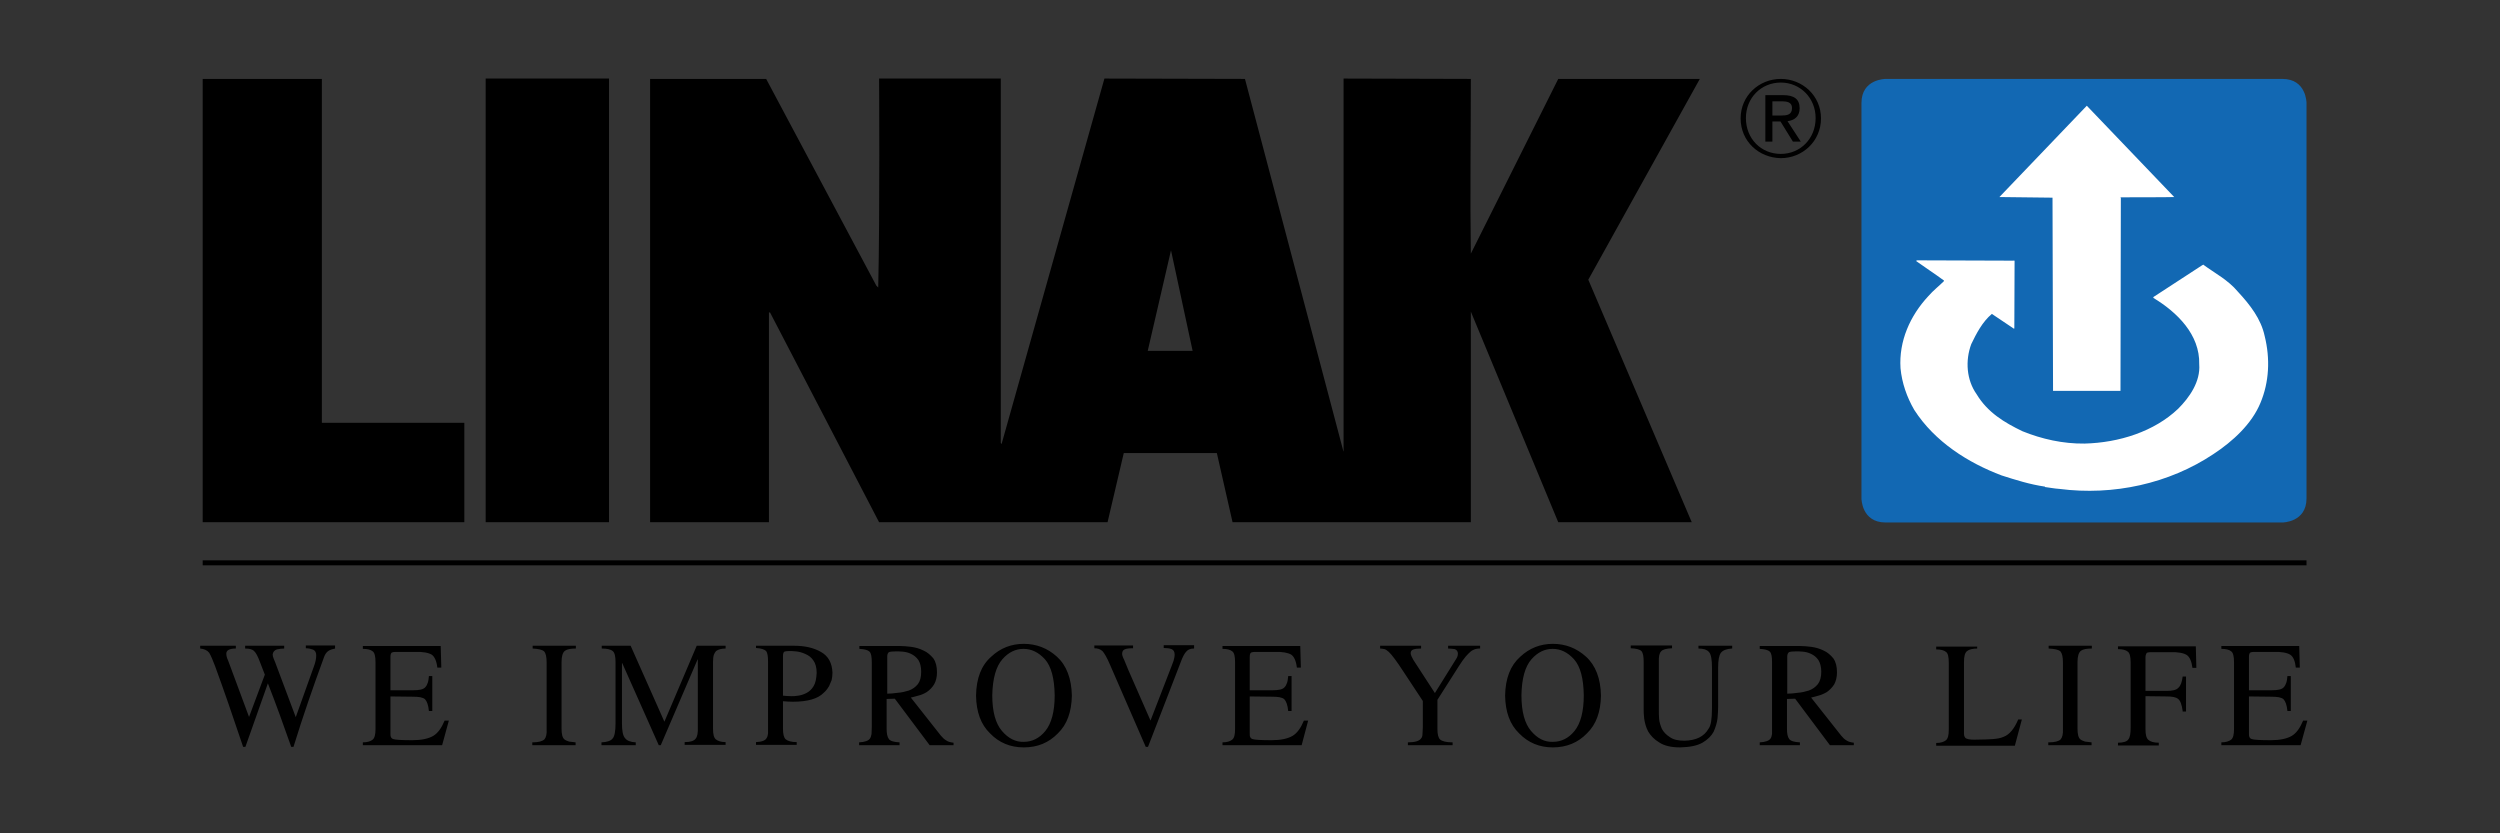 <svg xmlns="http://www.w3.org/2000/svg" xmlns:xlink="http://www.w3.org/1999/xlink" width="150" zoomAndPan="magnify" viewBox="0 0 112.5 37.5" height="50" preserveAspectRatio="xMidYMid meet" version="1.0"><rect x="0" y="0" width="112.5" height="37.5" fill="#333333" stroke="none"/><path fill="#ffffff" d="M 84.625 4.066 L 102.922 4.066 L 102.922 23.023 L 84.625 23.023 Z M 84.625 4.066 " fill-opacity="1" fill-rule="nonzero"/><path fill="#1268b3" d="M 102.707 3.551 L 84.852 3.551 C 84.852 3.551 83.766 3.551 83.766 4.633 L 83.766 22.43 C 83.766 22.43 83.766 23.512 84.852 23.512 L 102.707 23.512 C 102.707 23.512 103.793 23.512 103.793 22.43 L 103.793 4.633 C 103.793 4.633 103.793 3.551 102.707 3.551 Z M 93.906 4.758 L 97.84 8.867 C 97.711 8.879 95.422 8.879 95.422 8.879 L 95.438 8.918 L 95.422 17.59 L 92.387 17.59 L 92.363 8.895 L 90 8.867 L 89.973 8.867 Z M 101.719 18.133 C 101.328 19.078 100.48 19.859 99.598 20.438 C 97.609 21.762 95.105 22.316 92.668 22 C 92.453 21.988 92.211 21.938 92.008 21.914 L 92.023 21.914 L 92.023 21.898 C 91.352 21.801 90.707 21.598 90.074 21.395 C 88.57 20.828 87.066 19.883 86.141 18.445 C 85.812 17.879 85.586 17.238 85.523 16.57 C 85.445 15.348 85.953 14.211 86.773 13.328 C 87 13.066 87.254 12.875 87.48 12.648 L 87.48 12.625 C 87.066 12.32 86.637 12.043 86.219 11.742 L 86.27 11.715 L 90.617 11.73 L 90.629 11.715 L 90.656 11.742 L 90.645 14.777 L 90.629 14.793 L 89.633 14.125 C 89.203 14.488 88.938 15.008 88.707 15.484 C 88.43 16.23 88.492 17.098 88.949 17.742 C 89.441 18.559 90.199 19.016 91.012 19.406 C 91.883 19.758 92.832 19.973 93.805 19.961 C 95.359 19.922 96.941 19.418 98.016 18.395 C 98.52 17.891 99.027 17.176 98.965 16.391 C 99 15.055 97.965 14.047 96.902 13.406 L 96.902 13.367 L 99.09 11.941 C 99.102 11.93 99.129 11.93 99.141 11.906 C 99.672 12.297 100.266 12.598 100.707 13.129 C 101.254 13.719 101.746 14.352 101.91 15.121 C 102.164 16.141 102.113 17.199 101.719 18.133 Z M 101.719 18.133 " fill-opacity="1" fill-rule="nonzero"/><path fill="#000000" d="M 14.484 19.027 L 20.895 19.027 L 20.895 23.5 L 9.121 23.5 L 9.121 3.551 L 14.484 3.551 L 14.484 19.027 M 27.406 23.5 L 21.855 23.5 L 21.855 3.535 L 27.406 3.535 L 27.406 23.5 M 60.461 3.535 L 66.188 3.551 C 66.188 6.207 66.148 8.832 66.188 11.414 L 70.121 3.551 L 76.492 3.551 L 71.473 12.586 L 76.129 23.5 L 70.121 23.5 L 66.188 14.023 L 66.188 13.973 L 66.188 23.5 L 55.465 23.5 L 54.758 20.387 L 50.57 20.387 L 49.84 23.5 L 39.559 23.5 L 34.652 14.062 L 34.602 14.062 L 34.602 23.5 L 29.254 23.5 L 29.254 3.551 L 34.477 3.551 L 39.434 12.852 L 39.52 12.938 C 39.598 9.613 39.559 3.535 39.559 3.535 L 45.035 3.535 L 45.035 19.934 L 45.07 19.984 L 49.699 3.535 L 56.023 3.551 L 60.434 20.238 C 60.434 20.273 60.449 20.285 60.461 20.324 Z M 53.668 15.789 L 52.695 11.262 L 51.648 15.789 L 53.668 15.789 M 15.09 29.184 C 14.938 29.211 14.824 29.25 14.75 29.312 C 14.672 29.375 14.609 29.477 14.57 29.602 C 14.09 30.91 13.625 32.25 13.207 33.609 L 13.105 33.609 C 12.777 32.676 12.434 31.719 12.055 30.75 L 11.043 33.609 L 10.941 33.609 C 10.477 32.223 10.059 31.012 9.68 29.98 C 9.578 29.703 9.488 29.5 9.414 29.375 C 9.324 29.262 9.184 29.199 9.008 29.184 L 9.008 29.059 L 10.613 29.059 L 10.613 29.184 C 10.324 29.184 10.184 29.262 10.184 29.414 C 10.184 29.512 10.211 29.613 10.262 29.715 L 11.207 32.262 L 11.918 30.359 L 11.703 29.805 C 11.602 29.527 11.512 29.363 11.422 29.285 C 11.336 29.211 11.207 29.184 11.031 29.184 L 11.031 29.059 L 12.789 29.059 L 12.789 29.184 C 12.688 29.184 12.574 29.199 12.461 29.223 C 12.348 29.262 12.285 29.336 12.27 29.449 C 12.27 29.5 12.285 29.574 12.32 29.652 C 12.359 29.738 12.398 29.84 12.449 29.98 L 13.309 32.273 L 14.129 29.98 C 14.191 29.816 14.23 29.652 14.23 29.488 C 14.23 29.363 14.18 29.273 14.09 29.234 C 13.992 29.199 13.891 29.172 13.762 29.172 L 13.762 29.047 L 15.078 29.047 L 15.078 29.184 M 19.895 33.535 L 16.328 33.535 L 16.328 33.406 C 16.543 33.406 16.684 33.355 16.773 33.281 C 16.859 33.207 16.898 33.055 16.898 32.801 L 16.898 29.805 C 16.898 29.539 16.859 29.375 16.773 29.312 C 16.684 29.234 16.531 29.199 16.328 29.199 L 16.328 29.07 L 19.832 29.07 L 19.859 30.043 L 19.68 30.043 C 19.645 29.738 19.555 29.551 19.43 29.461 C 19.289 29.375 19.035 29.324 18.684 29.336 L 17.785 29.336 C 17.723 29.336 17.672 29.348 17.633 29.363 C 17.594 29.387 17.57 29.449 17.57 29.562 L 17.57 31.062 L 18.582 31.062 C 18.871 31.062 19.047 31.027 19.137 30.926 C 19.188 30.875 19.227 30.797 19.25 30.723 C 19.277 30.648 19.289 30.547 19.301 30.422 L 19.453 30.422 L 19.453 31.996 L 19.301 31.996 C 19.277 31.73 19.211 31.555 19.125 31.465 C 19.023 31.379 18.848 31.352 18.582 31.352 L 17.57 31.34 L 17.57 33.016 C 17.57 33.078 17.57 33.129 17.594 33.168 C 17.605 33.207 17.645 33.242 17.695 33.258 C 17.797 33.293 18.086 33.309 18.555 33.309 C 18.961 33.309 19.277 33.242 19.492 33.117 C 19.707 32.992 19.871 32.754 20.008 32.426 L 20.199 32.426 L 19.895 33.535 M 23.969 33.406 C 24.234 33.406 24.41 33.355 24.5 33.27 C 24.574 33.18 24.613 33.031 24.598 32.801 L 24.598 29.805 C 24.598 29.562 24.562 29.398 24.484 29.312 C 24.398 29.234 24.234 29.199 23.969 29.184 L 23.969 29.059 L 25.914 29.059 L 25.914 29.184 C 25.688 29.184 25.523 29.211 25.422 29.285 C 25.32 29.363 25.27 29.539 25.27 29.789 L 25.27 32.789 C 25.27 33.043 25.309 33.207 25.41 33.281 C 25.461 33.32 25.535 33.344 25.609 33.371 C 25.688 33.383 25.789 33.395 25.902 33.406 L 25.902 33.535 L 23.953 33.535 L 23.953 33.406 M 32.668 29.184 C 32.465 29.184 32.324 29.223 32.223 29.297 C 32.188 29.336 32.148 29.398 32.125 29.461 C 32.098 29.539 32.086 29.652 32.086 29.789 L 32.086 32.789 C 32.086 33.043 32.125 33.195 32.211 33.27 C 32.301 33.344 32.453 33.395 32.652 33.395 L 32.652 33.52 L 30.809 33.52 L 30.809 33.395 C 31.062 33.395 31.227 33.344 31.301 33.242 C 31.379 33.156 31.414 32.98 31.402 32.715 L 31.402 29.676 L 31.391 29.676 L 29.734 33.535 L 29.645 33.535 L 28 29.84 L 27.988 29.84 L 27.988 32.539 C 27.988 32.879 28.027 33.105 28.129 33.219 C 28.215 33.332 28.379 33.395 28.609 33.406 L 28.609 33.535 L 27.066 33.535 L 27.066 33.406 C 27.305 33.395 27.484 33.344 27.57 33.23 C 27.66 33.129 27.699 32.891 27.699 32.539 L 27.699 29.789 C 27.699 29.539 27.66 29.363 27.57 29.297 C 27.484 29.223 27.316 29.184 27.078 29.184 L 27.078 29.059 L 28.379 29.059 L 29.898 32.477 L 31.352 29.059 L 32.652 29.059 L 32.652 29.184 M 34.008 29.059 L 35.738 29.059 C 36.207 29.059 36.613 29.148 36.941 29.336 C 37.281 29.527 37.445 29.84 37.461 30.27 C 37.461 30.395 37.445 30.508 37.422 30.609 C 37.383 30.711 37.344 30.797 37.309 30.875 C 37.219 31.027 37.129 31.125 37.066 31.176 C 36.812 31.441 36.348 31.578 35.676 31.578 C 35.523 31.578 35.387 31.566 35.234 31.555 L 35.234 32.789 C 35.234 33.031 35.273 33.195 35.359 33.27 C 35.449 33.344 35.613 33.395 35.852 33.395 L 35.852 33.52 L 34.02 33.52 L 34.02 33.395 C 34.285 33.383 34.449 33.32 34.5 33.207 C 34.539 33.156 34.551 33.078 34.562 33.004 L 34.562 29.777 C 34.562 29.539 34.539 29.387 34.477 29.297 C 34.398 29.223 34.246 29.172 34.02 29.16 L 34.02 29.059 Z M 35.234 31.305 C 35.359 31.316 35.488 31.328 35.625 31.328 C 35.688 31.328 35.789 31.328 35.918 31.305 C 36.031 31.289 36.156 31.254 36.285 31.188 C 36.41 31.125 36.523 31.027 36.613 30.875 C 36.699 30.734 36.738 30.535 36.75 30.281 C 36.75 30.043 36.699 29.852 36.598 29.715 C 36.5 29.574 36.383 29.488 36.234 29.426 C 36.094 29.363 35.953 29.324 35.816 29.312 C 35.676 29.297 35.574 29.297 35.5 29.297 C 35.398 29.297 35.336 29.312 35.297 29.324 C 35.258 29.348 35.234 29.414 35.234 29.527 L 35.234 31.305 M 42.898 33.535 L 41.836 33.535 L 40.266 31.441 L 39.898 31.453 L 39.898 32.789 C 39.898 33.004 39.926 33.156 40 33.258 C 40.062 33.344 40.227 33.395 40.48 33.406 L 40.48 33.535 L 38.66 33.535 L 38.66 33.406 C 38.914 33.395 39.078 33.332 39.141 33.242 C 39.18 33.195 39.203 33.117 39.219 33.031 C 39.219 32.953 39.23 32.852 39.23 32.727 L 39.23 29.805 C 39.23 29.562 39.203 29.398 39.129 29.324 C 39.051 29.25 38.902 29.211 38.672 29.199 L 38.672 29.07 L 40.492 29.07 C 40.645 29.07 40.824 29.086 41.012 29.109 C 41.203 29.137 41.379 29.184 41.555 29.273 C 41.734 29.348 41.871 29.477 42 29.625 C 42.113 29.789 42.164 29.992 42.164 30.258 C 42.164 30.484 42.113 30.66 42.035 30.797 C 41.949 30.938 41.836 31.051 41.707 31.141 C 41.645 31.176 41.582 31.215 41.52 31.238 C 41.453 31.266 41.391 31.289 41.316 31.305 C 41.176 31.34 41.062 31.379 40.988 31.391 L 42.34 33.105 C 42.418 33.195 42.492 33.27 42.582 33.32 C 42.668 33.383 42.781 33.406 42.91 33.422 L 42.91 33.535 Z M 39.914 31.215 C 40.051 31.215 40.215 31.203 40.395 31.176 C 40.57 31.164 40.734 31.125 40.898 31.074 C 41.062 31.012 41.191 30.926 41.305 30.785 C 41.406 30.648 41.453 30.473 41.453 30.23 C 41.453 30.004 41.406 29.828 41.328 29.703 C 41.238 29.574 41.125 29.488 41 29.426 C 40.875 29.363 40.746 29.336 40.621 29.324 C 40.492 29.312 40.406 29.312 40.328 29.312 C 40.164 29.312 40.051 29.324 40 29.348 C 39.949 29.387 39.926 29.449 39.926 29.551 L 39.926 31.215 M 46.07 33.633 C 45.465 33.633 44.957 33.422 44.555 33.004 C 44.137 32.602 43.934 32.035 43.922 31.305 C 43.934 30.52 44.16 29.941 44.605 29.551 C 45.02 29.16 45.516 28.973 46.07 28.973 C 46.625 28.973 47.133 29.16 47.562 29.551 C 47.992 29.941 48.219 30.535 48.234 31.305 C 48.219 32.035 48.02 32.602 47.602 33.004 C 47.195 33.422 46.691 33.633 46.07 33.633 Z M 46.07 33.383 C 46.449 33.383 46.777 33.219 47.043 32.891 C 47.309 32.562 47.461 32.035 47.461 31.289 C 47.449 30.535 47.309 29.992 47.02 29.664 C 46.727 29.348 46.41 29.199 46.059 29.199 C 45.703 29.199 45.387 29.348 45.109 29.664 C 44.82 29.992 44.668 30.535 44.652 31.289 C 44.652 32.035 44.805 32.562 45.086 32.891 C 45.375 33.23 45.703 33.395 46.07 33.383 M 53.734 29.184 C 53.582 29.184 53.469 29.223 53.391 29.312 C 53.305 29.398 53.215 29.562 53.125 29.816 L 51.66 33.609 L 51.559 33.609 L 49.941 29.891 C 49.812 29.59 49.699 29.398 49.609 29.297 C 49.508 29.211 49.395 29.172 49.246 29.172 L 49.246 29.047 L 50.988 29.047 L 50.988 29.172 C 50.812 29.172 50.688 29.184 50.609 29.223 C 50.535 29.25 50.496 29.324 50.496 29.426 C 50.496 29.477 50.52 29.562 50.586 29.691 C 50.637 29.816 50.699 29.965 50.773 30.145 L 51.773 32.426 L 52.734 29.941 C 52.746 29.918 52.773 29.84 52.809 29.738 C 52.836 29.641 52.859 29.551 52.859 29.461 C 52.859 29.324 52.809 29.25 52.723 29.211 C 52.621 29.172 52.508 29.16 52.367 29.16 L 52.367 29.035 L 53.734 29.035 L 53.734 29.184 M 58.574 33.535 L 55.012 33.535 L 55.012 33.406 C 55.227 33.406 55.363 33.355 55.453 33.281 C 55.543 33.207 55.578 33.055 55.578 32.801 L 55.578 29.805 C 55.578 29.539 55.543 29.375 55.453 29.312 C 55.363 29.234 55.211 29.199 55.012 29.199 L 55.012 29.07 L 58.512 29.07 L 58.539 30.043 L 58.359 30.043 C 58.324 29.738 58.234 29.551 58.109 29.461 C 57.969 29.375 57.715 29.324 57.363 29.336 L 56.465 29.336 C 56.402 29.336 56.352 29.348 56.301 29.363 C 56.262 29.387 56.238 29.449 56.238 29.562 L 56.238 31.062 L 57.25 31.062 C 57.539 31.062 57.715 31.027 57.805 30.926 C 57.855 30.875 57.895 30.797 57.918 30.723 C 57.945 30.648 57.957 30.547 57.969 30.422 L 58.121 30.422 L 58.121 31.996 L 57.969 31.996 C 57.945 31.73 57.879 31.555 57.793 31.465 C 57.691 31.379 57.516 31.352 57.25 31.352 L 56.238 31.34 L 56.238 33.016 C 56.238 33.078 56.238 33.129 56.262 33.168 C 56.273 33.207 56.312 33.242 56.363 33.258 C 56.465 33.293 56.754 33.309 57.223 33.309 C 57.629 33.309 57.945 33.242 58.16 33.117 C 58.375 32.992 58.539 32.754 58.676 32.426 L 58.867 32.426 L 58.574 33.535 M 66.555 29.184 C 66.492 29.184 66.441 29.199 66.379 29.211 C 66.328 29.234 66.25 29.262 66.188 29.312 C 66.125 29.363 66.051 29.438 65.961 29.539 C 65.871 29.641 65.77 29.789 65.656 29.965 L 64.684 31.492 L 64.684 32.801 C 64.684 33.043 64.723 33.207 64.809 33.281 C 64.898 33.355 65.074 33.406 65.367 33.406 L 65.367 33.535 L 63.355 33.535 L 63.355 33.406 C 63.672 33.406 63.863 33.344 63.938 33.242 C 63.988 33.195 64.012 33.117 64.012 33.031 C 64.012 32.953 64.027 32.84 64.027 32.715 L 64.027 31.543 L 63.168 30.242 C 62.852 29.754 62.621 29.449 62.496 29.336 C 62.422 29.273 62.355 29.223 62.305 29.211 C 62.242 29.199 62.18 29.184 62.105 29.184 L 62.105 29.059 L 63.949 29.059 L 63.949 29.184 C 63.797 29.184 63.684 29.199 63.609 29.223 C 63.52 29.25 63.48 29.312 63.48 29.398 C 63.48 29.438 63.496 29.477 63.52 29.539 L 63.598 29.691 L 64.57 31.188 L 65.52 29.664 C 65.57 29.59 65.605 29.512 65.605 29.414 C 65.605 29.312 65.555 29.25 65.469 29.211 C 65.367 29.199 65.266 29.184 65.164 29.184 L 65.164 29.059 L 66.605 29.059 L 66.605 29.184 M 69.879 33.633 C 69.273 33.633 68.77 33.422 68.363 33.004 C 67.945 32.602 67.742 32.035 67.73 31.305 C 67.742 30.52 67.973 29.941 68.414 29.551 C 68.832 29.16 69.324 28.973 69.879 28.973 C 70.438 28.973 70.941 29.16 71.371 29.551 C 71.801 29.941 72.031 30.535 72.043 31.305 C 72.031 32.035 71.828 32.602 71.41 33.004 C 71.008 33.422 70.488 33.633 69.879 33.633 Z M 69.879 33.383 C 70.262 33.383 70.59 33.219 70.855 32.891 C 71.121 32.562 71.27 32.035 71.27 31.289 C 71.258 30.535 71.121 29.992 70.828 29.664 C 70.539 29.348 70.223 29.199 69.867 29.199 C 69.516 29.199 69.199 29.348 68.918 29.664 C 68.629 29.992 68.477 30.535 68.465 31.289 C 68.465 32.035 68.617 32.562 68.895 32.891 C 69.184 33.23 69.5 33.395 69.879 33.383 M 77.934 29.184 C 77.695 29.199 77.531 29.262 77.441 29.375 C 77.355 29.488 77.316 29.715 77.316 30.055 L 77.316 31.82 C 77.316 31.957 77.305 32.121 77.289 32.324 C 77.266 32.523 77.203 32.727 77.113 32.93 C 77.012 33.117 76.848 33.281 76.609 33.422 C 76.367 33.559 76.039 33.621 75.609 33.633 C 75.203 33.633 74.887 33.559 74.66 33.406 C 74.434 33.27 74.281 33.105 74.168 32.918 C 74.066 32.727 74.016 32.523 73.988 32.336 C 73.965 32.16 73.965 32.008 73.965 31.895 L 73.965 29.789 C 73.965 29.551 73.941 29.387 73.863 29.297 C 73.789 29.223 73.625 29.184 73.383 29.172 L 73.383 29.047 L 75.242 29.047 L 75.242 29.172 C 74.988 29.184 74.824 29.223 74.75 29.312 C 74.672 29.387 74.637 29.551 74.648 29.789 L 74.648 31.957 C 74.648 32.07 74.648 32.199 74.66 32.348 C 74.672 32.5 74.723 32.652 74.785 32.801 C 74.863 32.941 74.977 33.066 75.141 33.168 C 75.293 33.281 75.508 33.332 75.797 33.332 C 76.328 33.32 76.684 33.145 76.887 32.789 C 76.938 32.727 76.973 32.613 77 32.477 C 77.023 32.336 77.039 32.133 77.039 31.871 L 77.039 30.043 C 77.039 29.691 77 29.449 76.91 29.348 C 76.859 29.285 76.797 29.25 76.723 29.223 C 76.645 29.199 76.543 29.184 76.43 29.184 L 76.43 29.059 L 77.949 29.059 L 77.949 29.184 M 83.41 33.535 L 82.348 33.535 L 80.781 31.441 L 80.414 31.453 L 80.414 32.789 C 80.414 33.004 80.438 33.156 80.516 33.258 C 80.578 33.344 80.742 33.395 80.996 33.406 L 80.996 33.535 L 79.188 33.535 L 79.188 33.406 C 79.441 33.395 79.605 33.332 79.668 33.242 C 79.707 33.195 79.73 33.117 79.742 33.031 L 79.742 29.805 C 79.742 29.562 79.719 29.398 79.641 29.324 C 79.566 29.25 79.414 29.211 79.188 29.199 L 79.188 29.07 L 80.996 29.07 C 81.148 29.07 81.324 29.086 81.516 29.109 C 81.703 29.137 81.879 29.184 82.059 29.273 C 82.234 29.348 82.375 29.477 82.5 29.625 C 82.613 29.789 82.664 29.992 82.664 30.258 C 82.664 30.484 82.613 30.66 82.539 30.797 C 82.449 30.938 82.336 31.051 82.211 31.141 C 82.145 31.176 82.082 31.215 82.02 31.238 C 81.957 31.266 81.895 31.289 81.828 31.305 C 81.691 31.34 81.578 31.379 81.5 31.391 L 82.855 33.105 C 82.93 33.195 83.004 33.27 83.094 33.32 C 83.184 33.383 83.297 33.406 83.422 33.422 L 83.422 33.535 Z M 80.414 31.215 C 80.555 31.215 80.719 31.203 80.895 31.176 C 81.07 31.164 81.234 31.125 81.398 31.074 C 81.562 31.012 81.691 30.926 81.805 30.785 C 81.906 30.648 81.957 30.473 81.957 30.23 C 81.957 30.004 81.906 29.828 81.828 29.703 C 81.742 29.574 81.629 29.488 81.5 29.426 C 81.375 29.363 81.25 29.336 81.121 29.324 C 80.996 29.312 80.906 29.312 80.832 29.312 C 80.668 29.312 80.555 29.324 80.504 29.348 C 80.453 29.387 80.426 29.449 80.426 29.551 L 80.426 31.215 M 88.988 29.184 C 88.773 29.184 88.609 29.223 88.52 29.297 C 88.418 29.375 88.379 29.539 88.379 29.805 L 88.379 33.004 C 88.379 33.129 88.418 33.219 88.508 33.242 C 88.594 33.281 88.773 33.293 89.039 33.281 C 89.289 33.281 89.504 33.27 89.684 33.258 C 89.871 33.242 90.023 33.219 90.164 33.156 C 90.43 33.055 90.645 32.789 90.82 32.375 L 90.984 32.375 L 90.668 33.559 L 87.129 33.559 L 87.129 33.434 C 87.332 33.434 87.48 33.383 87.57 33.309 C 87.66 33.23 87.695 33.078 87.695 32.828 L 87.695 29.828 C 87.695 29.562 87.66 29.398 87.57 29.336 C 87.48 29.262 87.332 29.223 87.129 29.223 L 87.129 29.098 L 88.973 29.098 L 88.973 29.184 M 92.199 33.406 C 92.465 33.406 92.652 33.355 92.73 33.27 C 92.805 33.18 92.844 33.031 92.832 32.801 L 92.832 29.805 C 92.832 29.562 92.793 29.398 92.719 29.312 C 92.629 29.234 92.465 29.199 92.188 29.184 L 92.188 29.059 L 94.133 29.059 L 94.133 29.184 C 93.906 29.184 93.742 29.211 93.641 29.285 C 93.539 29.363 93.488 29.539 93.488 29.789 L 93.488 32.789 C 93.488 33.043 93.527 33.207 93.629 33.281 C 93.68 33.32 93.754 33.344 93.828 33.371 C 93.906 33.383 94.008 33.395 94.121 33.406 L 94.121 33.535 L 92.172 33.535 L 92.172 33.406 M 98.219 31.984 C 98.18 31.707 98.117 31.531 98.016 31.453 C 97.914 31.367 97.738 31.34 97.496 31.34 L 96.547 31.328 L 96.547 32.816 C 96.547 33.055 96.586 33.219 96.676 33.293 C 96.762 33.371 96.914 33.422 97.145 33.422 L 97.145 33.547 L 95.309 33.547 L 95.309 33.422 C 95.551 33.422 95.715 33.371 95.777 33.27 C 95.852 33.18 95.879 33.004 95.879 32.738 L 95.879 29.816 C 95.879 29.551 95.84 29.387 95.75 29.324 C 95.664 29.25 95.512 29.211 95.309 29.211 L 95.309 29.086 L 98.812 29.086 L 98.836 30.055 L 98.66 30.055 C 98.621 29.754 98.535 29.562 98.406 29.477 C 98.27 29.387 98.016 29.336 97.66 29.348 L 96.762 29.348 C 96.688 29.348 96.625 29.363 96.598 29.387 C 96.574 29.426 96.547 29.488 96.547 29.59 L 96.547 31.09 L 97.496 31.09 C 97.762 31.09 97.938 31.051 98.027 30.949 C 98.129 30.863 98.191 30.684 98.219 30.445 L 98.371 30.445 L 98.371 32.02 L 98.219 32.02 M 103.527 33.535 L 99.961 33.535 L 99.961 33.406 C 100.164 33.406 100.316 33.355 100.406 33.281 C 100.492 33.207 100.531 33.055 100.531 32.801 L 100.531 29.805 C 100.531 29.539 100.492 29.375 100.406 29.312 C 100.316 29.234 100.164 29.199 99.961 29.199 L 99.961 29.07 L 103.465 29.07 L 103.492 30.043 L 103.312 30.043 C 103.277 29.738 103.199 29.551 103.059 29.461 C 102.922 29.375 102.668 29.324 102.316 29.336 L 101.418 29.336 C 101.352 29.336 101.305 29.348 101.266 29.363 C 101.227 29.387 101.203 29.449 101.203 29.562 L 101.203 31.062 L 102.215 31.062 C 102.504 31.062 102.68 31.027 102.77 30.926 C 102.82 30.875 102.859 30.797 102.883 30.723 C 102.91 30.648 102.922 30.547 102.934 30.422 L 103.086 30.422 L 103.086 31.996 L 102.934 31.996 C 102.91 31.73 102.844 31.555 102.758 31.465 C 102.656 31.379 102.48 31.352 102.215 31.352 L 101.203 31.34 L 101.203 33.016 C 101.203 33.078 101.203 33.129 101.227 33.168 C 101.238 33.207 101.277 33.242 101.328 33.258 C 101.43 33.293 101.719 33.309 102.188 33.309 C 102.594 33.309 102.91 33.242 103.125 33.117 C 103.34 32.992 103.504 32.754 103.641 32.426 L 103.832 32.426 L 103.527 33.535 " fill-opacity="1" fill-rule="nonzero"/><path fill="#000000" d="M 9.121 25.215 L 103.793 25.215 L 103.793 25.441 L 9.121 25.441 Z M 78.328 5.328 C 78.328 4.305 79.16 3.551 80.137 3.551 C 81.109 3.551 81.945 4.305 81.945 5.328 C 81.945 6.359 81.109 7.117 80.137 7.117 C 79.148 7.102 78.328 6.359 78.328 5.328 Z M 80.137 6.926 C 81.008 6.926 81.703 6.246 81.703 5.312 C 81.703 4.406 81.008 3.715 80.137 3.715 C 79.25 3.715 78.566 4.406 78.566 5.312 C 78.566 6.246 79.25 6.926 80.137 6.926 Z M 79.758 6.371 L 79.441 6.371 L 79.441 4.281 L 80.238 4.281 C 80.73 4.281 80.984 4.457 80.984 4.871 C 80.984 5.25 80.742 5.414 80.438 5.453 L 81.035 6.371 L 80.68 6.371 L 80.121 5.465 L 79.758 5.465 Z M 80.137 5.199 C 80.402 5.199 80.641 5.176 80.641 4.859 C 80.641 4.594 80.402 4.559 80.188 4.559 L 79.758 4.559 L 79.758 5.199 L 80.137 5.199 " fill-opacity="1" fill-rule="nonzero"/></svg>